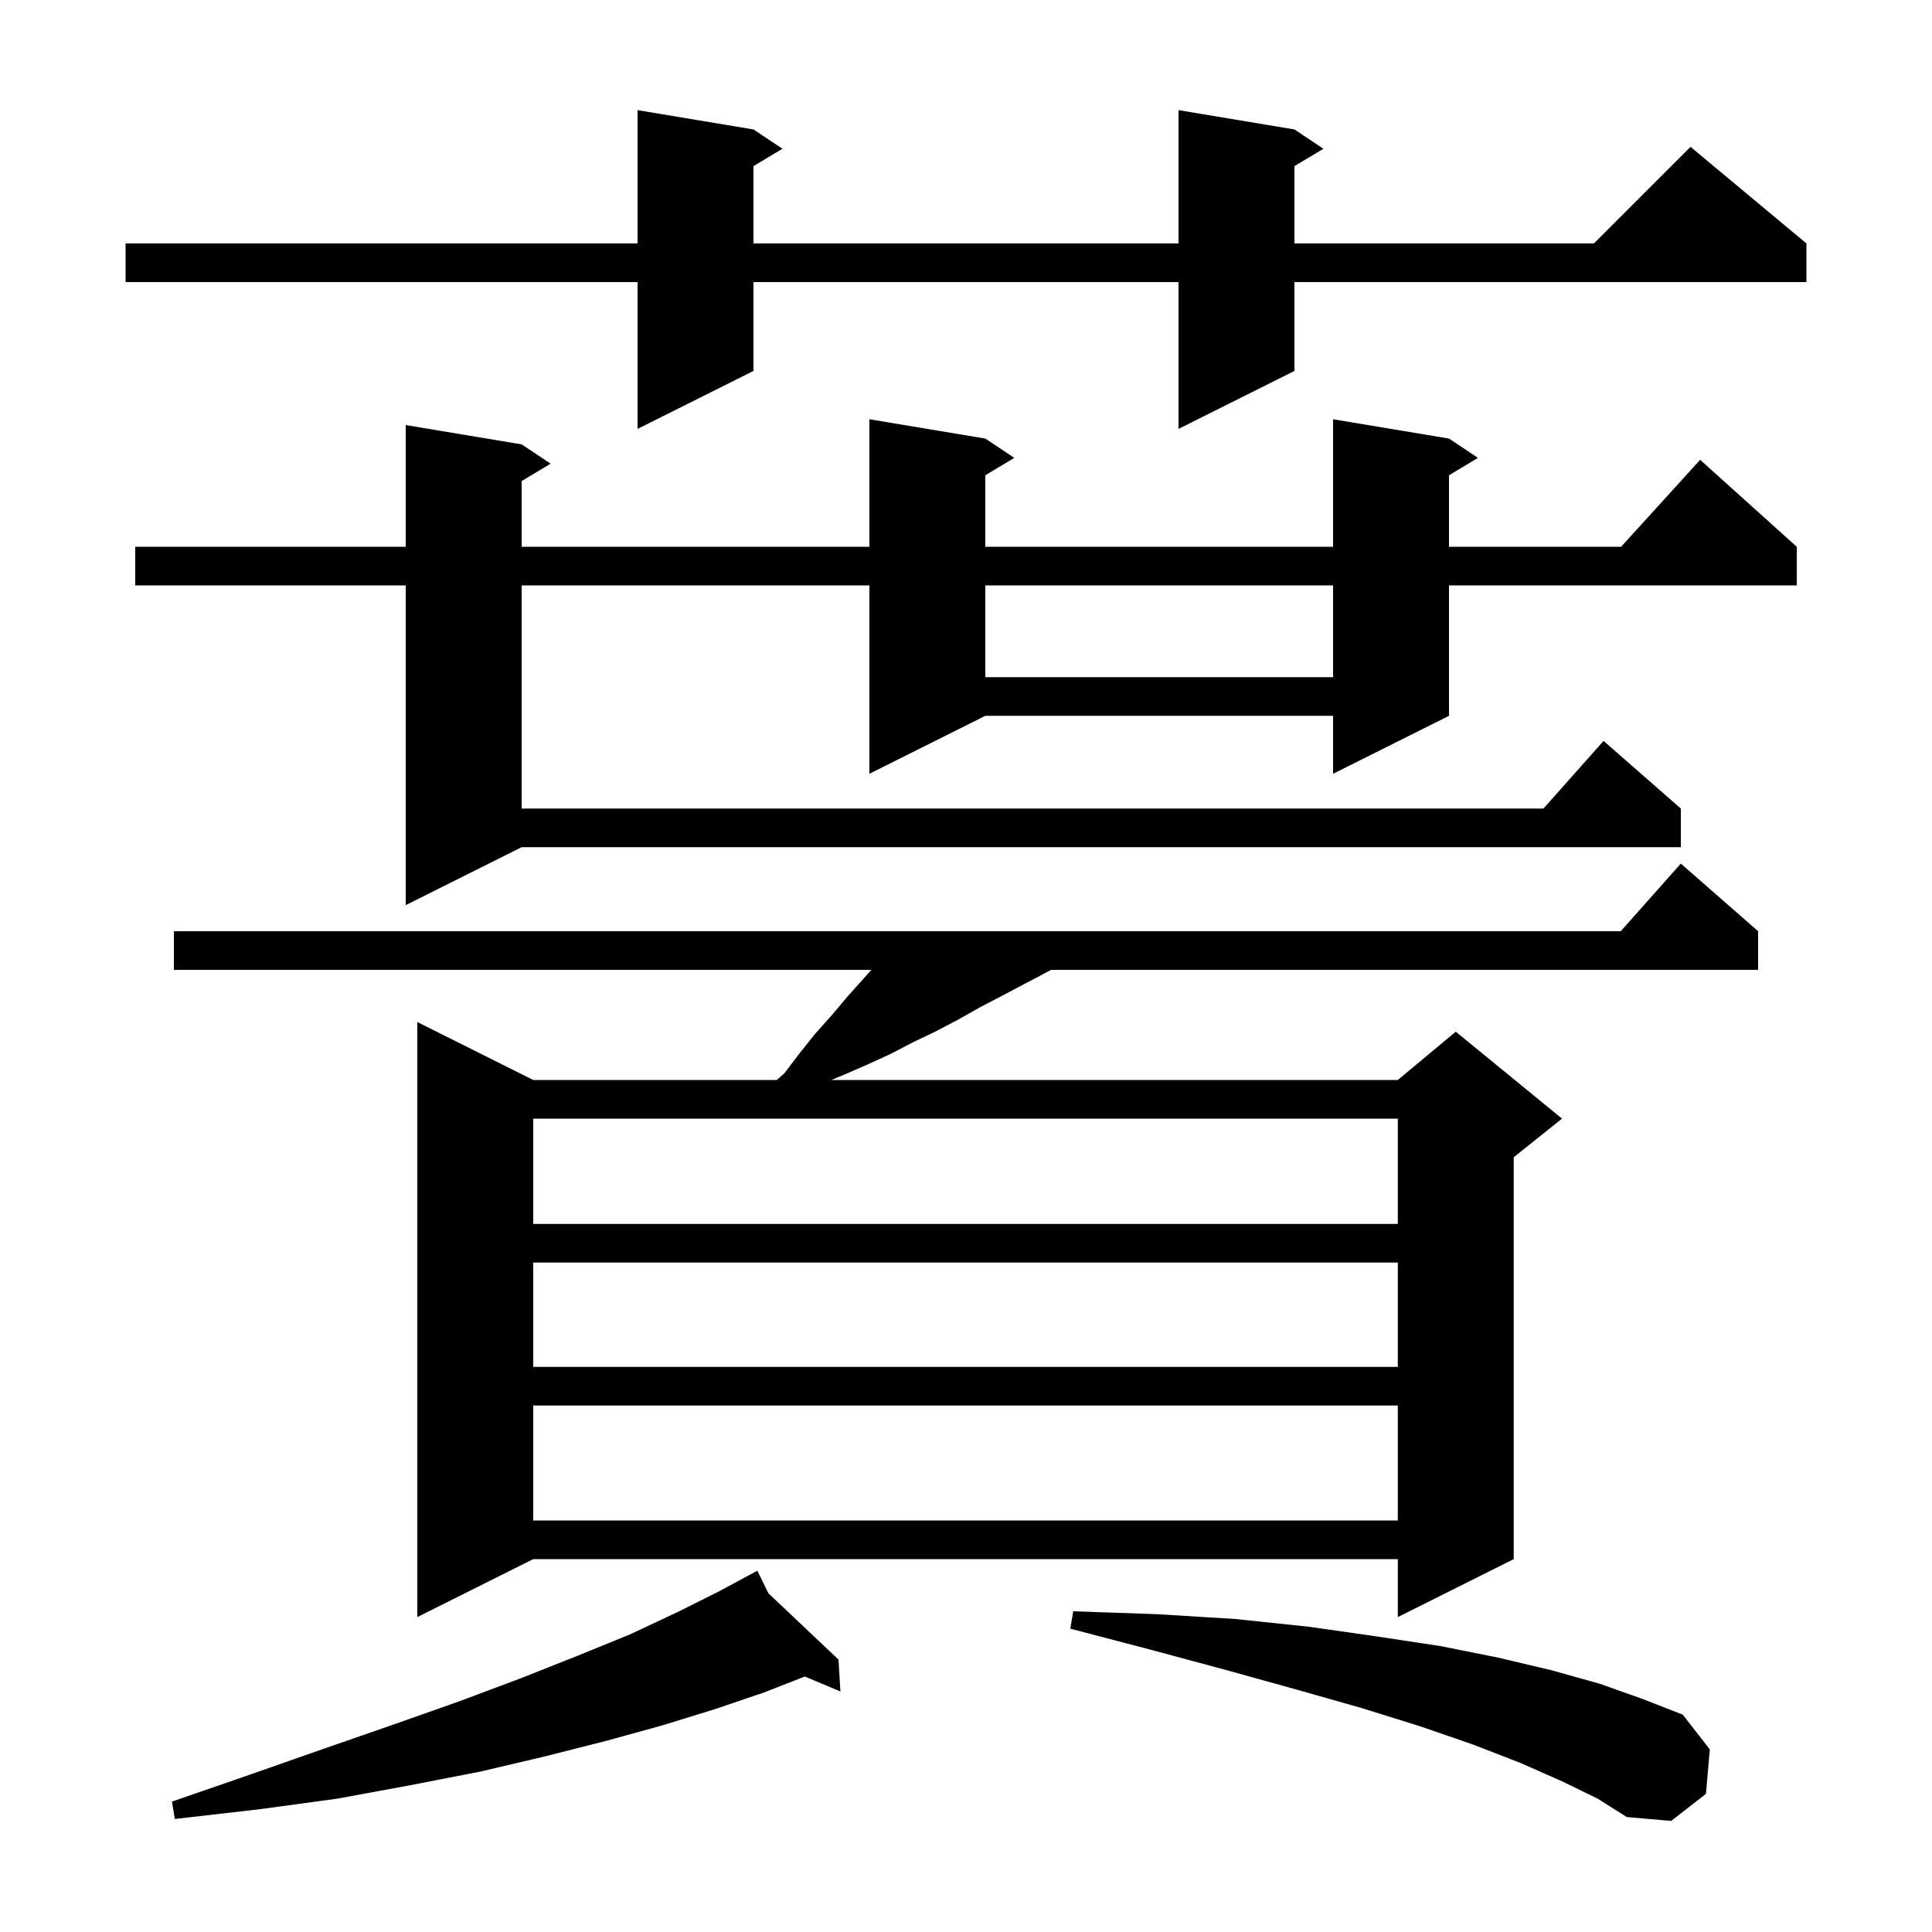 <svg xmlns="http://www.w3.org/2000/svg" xmlns:xlink="http://www.w3.org/1999/xlink" version="1.1" baseProfile="full" viewBox="0 0 200 200" width="200" height="200"><g fill="currentColor"><path d="M 161.7 184.4 L 157.4 182.5 L 152.5 180.6 L 147.0 178.7 L 140.9 176.8 L 134.2 174.9 L 127.0 172.9 L 119.2 170.8 L 110.8 168.6 L 111.1 166.8 L 119.8 167.1 L 127.9 167.6 L 135.5 168.4 L 142.5 169.4 L 149.1 170.4 L 155.1 171.6 L 160.6 172.9 L 165.6 174.3 L 170.1 175.9 L 174.2 177.5 L 177.0 181.1 L 176.6 185.7 L 173.0 188.5 L 168.4 188.1 L 165.4 186.2 Z M 79.547 164.937 L 86.8 171.8 L 87.0 175.1 L 83.31 173.553 L 79.1 175.2 L 74.1 176.9 L 68.6 178.6 L 62.8 180.2 L 56.5 181.8 L 49.7 183.4 L 42.5 184.8 L 34.9 186.2 L 26.8 187.3 L 18.1 188.3 L 17.8 186.5 L 25.9 183.7 L 33.6 181.0 L 40.8 178.5 L 47.6 176.1 L 54.0 173.7 L 59.8 171.4 L 65.2 169.2 L 70.1 166.9 L 74.5 164.7 L 77.538 163.064 L 77.5 163.0 L 77.557 163.054 L 78.4 162.6 Z M 182.0 96.4 L 182.0 100.4 L 108.813 100.4 L 103.7 103.1 L 101.4 104.3 L 99.1 105.6 L 96.8 106.8 L 94.5 107.9 L 92.2 109.1 L 89.8 110.2 L 87.5 111.2 L 86.06 111.8 L 144.7 111.8 L 150.7 106.8 L 161.7 115.8 L 156.7 119.8 L 156.7 161.4 L 144.7 167.4 L 144.7 161.4 L 55.2 161.4 L 43.2 167.4 L 43.2 105.8 L 55.2 111.8 L 80.412 111.8 L 81.2 111.1 L 82.8 109.0 L 84.4 107.0 L 86.1 105.1 L 87.7 103.2 L 90.205 100.4 L 18.0 100.4 L 18.0 96.4 L 167.778 96.4 L 174.0 89.4 Z M 55.2 145.5 L 55.2 157.4 L 144.7 157.4 L 144.7 145.5 Z M 55.2 130.7 L 55.2 141.5 L 144.7 141.5 L 144.7 130.7 Z M 55.2 115.8 L 55.2 126.7 L 144.7 126.7 L 144.7 115.8 Z M 150.0 45.4 L 153.0 47.4 L 150.0 49.2 L 150.0 56.6 L 167.818 56.6 L 176.0 47.6 L 186.0 56.6 L 186.0 60.6 L 150.0 60.6 L 150.0 74.1 L 138.0 80.1 L 138.0 74.1 L 102.0 74.1 L 90.0 80.1 L 90.0 60.6 L 54.0 60.6 L 54.0 83.7 L 159.778 83.7 L 166.0 76.7 L 174.0 83.7 L 174.0 87.7 L 54.0 87.7 L 42.0 93.7 L 42.0 60.6 L 14.0 60.6 L 14.0 56.6 L 42.0 56.6 L 42.0 44.0 L 54.0 46.0 L 57.0 48.0 L 54.0 49.8 L 54.0 56.6 L 90.0 56.6 L 90.0 43.4 L 102.0 45.4 L 105.0 47.4 L 102.0 49.2 L 102.0 56.6 L 138.0 56.6 L 138.0 43.4 Z M 102.0 60.6 L 102.0 70.1 L 138.0 70.1 L 138.0 60.6 Z M 134.0 13.4 L 137.0 15.4 L 134.0 17.2 L 134.0 25.2 L 165.0 25.2 L 175.0 15.2 L 187.0 25.2 L 187.0 29.2 L 134.0 29.2 L 134.0 38.4 L 122.0 44.4 L 122.0 29.2 L 78.0 29.2 L 78.0 38.4 L 66.0 44.4 L 66.0 29.2 L 13.0 29.2 L 13.0 25.2 L 66.0 25.2 L 66.0 11.4 L 78.0 13.4 L 81.0 15.4 L 78.0 17.2 L 78.0 25.2 L 122.0 25.2 L 122.0 11.4 Z "/></g></svg>